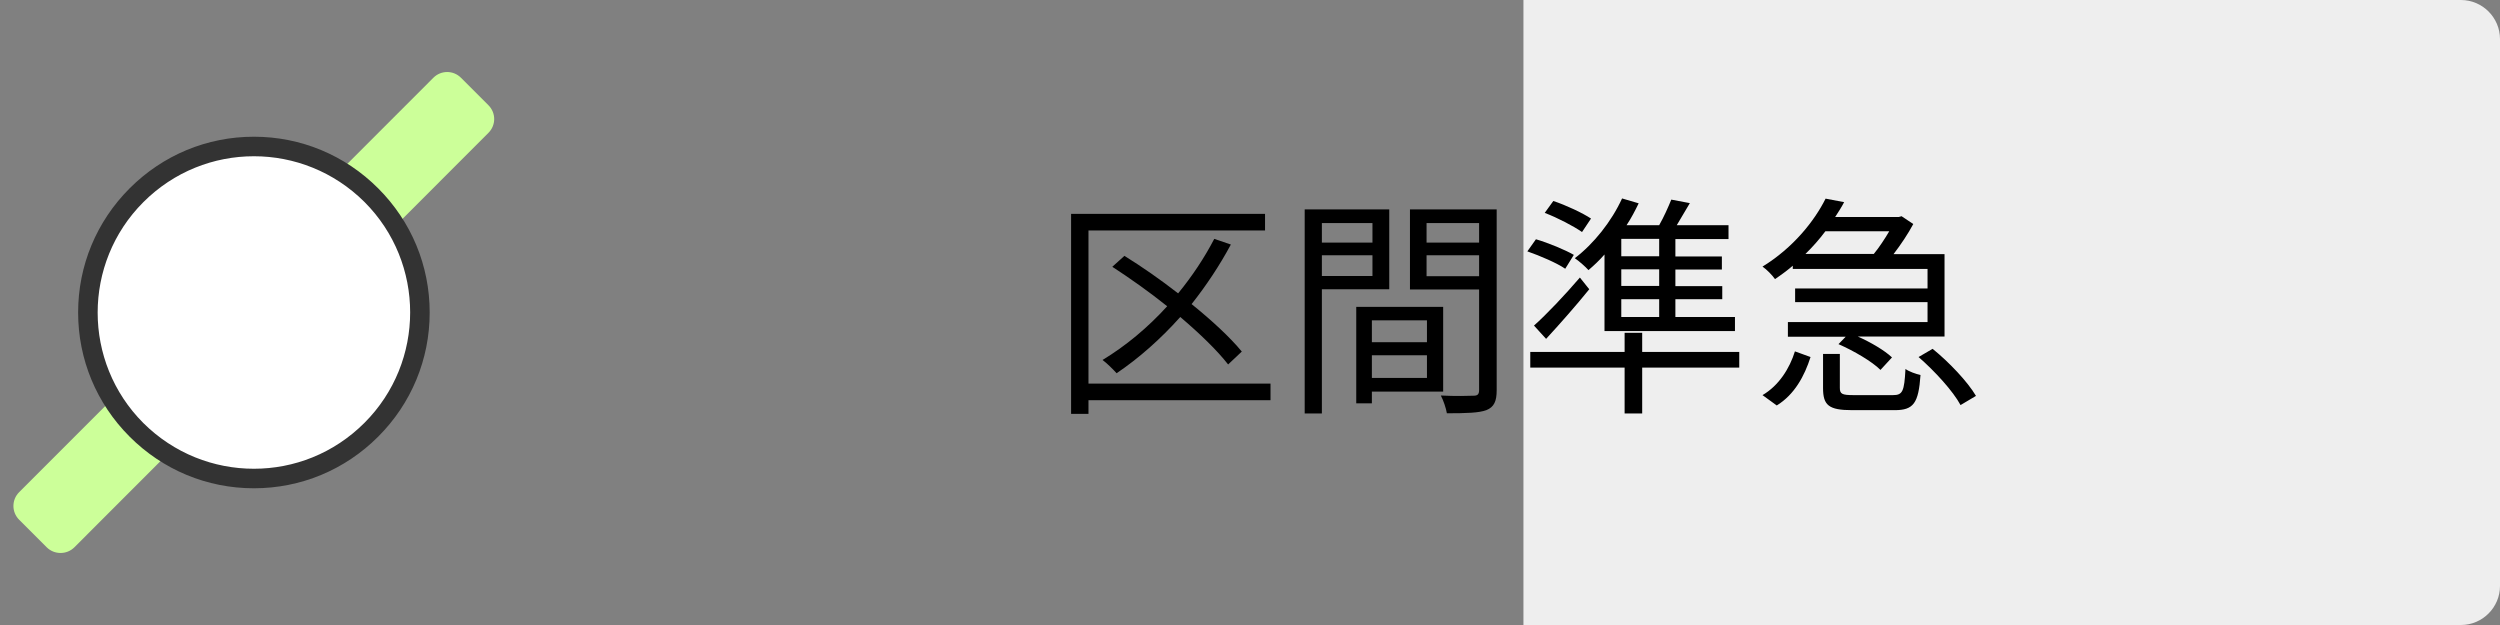 <?xml version="1.0" encoding="utf-8"?>
<!-- Generator: Adobe Illustrator 23.1.0, SVG Export Plug-In . SVG Version: 6.00 Build 0)  -->
<svg version="1.1" id="レイヤー_1" xmlns="http://www.w3.org/2000/svg" xmlns:xlink="http://www.w3.org/1999/xlink" x="0px"
	 y="0px" viewBox="0 0 128 32" style="enable-background:new 0 0 128 32;" xml:space="preserve">
<rect x="0" y="0" width="128" height="32" fill="#808080" stroke="none"/>
<style type="text/css">
	.st0{fill:#EEEEEE;}
	.st1{fill:#CCFF99;}
	.st2{fill:#FFFFFF;}
	.st3{fill:#333333;}
</style>
<path class="st0" d="M126,32H78V0h48c1.1,0,2,0.9,2,2v28C128,31.1,127.1,32,126,32z"/>
<path class="st1" d="M2.39,28.02l-1.41-1.41c-0.39-0.39-0.39-1.02,0-1.41L22.19,3.98c0.39-0.39,1.02-0.39,1.41,0l1.41,1.41
	c0.39,0.39,0.39,1.02,0,1.41L3.81,28.02C3.42,28.41,2.78,28.41,2.39,28.02z"/>
<g>
	<path class="st2" d="M13,24.5c-2.27,0-4.4-0.88-6.01-2.49c-3.31-3.31-3.31-8.71,0-12.02C8.6,8.38,10.73,7.5,13,7.5
		s4.4,0.88,6.01,2.49c3.31,3.31,3.31,8.71,0,12.02C17.4,23.62,15.27,24.5,13,24.5z"/>
	<path class="st3" d="M13,8c2.05,0,4.09,0.78,5.66,2.34c3.12,3.12,3.12,8.19,0,11.31C17.09,23.22,15.05,24,13,24
		s-4.09-0.78-5.66-2.34c-3.12-3.12-3.12-8.19,0-11.31C8.91,8.78,10.95,8,13,8 M13,7c-2.4,0-4.66,0.94-6.36,2.64
		C4.94,11.34,4,13.6,4,16s0.94,4.66,2.64,6.36C8.34,24.06,10.6,25,13,25c2.4,0,4.66-0.94,6.36-2.64C21.06,20.66,22,18.4,22,16
		s-0.94-4.66-2.64-6.36C17.66,7.94,15.4,7,13,7L13,7z"/>
</g>
<g>
	<path d="M65.05,20.49h-9.32v0.7h-0.89V10.95h9.93v0.85h-9.04v7.84h9.32V20.49z M62.88,18.66c-0.56-0.72-1.44-1.57-2.45-2.43
		c-1.01,1.13-2.12,2.11-3.26,2.88c-0.16-0.18-0.5-0.52-0.72-0.68c1.19-0.72,2.31-1.65,3.31-2.75c-0.91-0.73-1.9-1.43-2.81-2.02
		l0.62-0.56c0.89,0.55,1.85,1.22,2.75,1.92c0.72-0.88,1.34-1.81,1.85-2.79l0.85,0.29c-0.58,1.08-1.26,2.1-2.01,3.05
		c1.04,0.84,1.97,1.7,2.57,2.43L62.88,18.66z"/>
	<path d="M67.68,14.81v6.36H66.8V10.72h4.33v4.09H67.68z M67.68,11.42v1h2.59v-1H67.68z M70.27,14.13v-1.06h-2.59v1.06H70.27z
		 M70.24,20.05v0.6h-0.8v-4.94h4.45v4.34H70.24z M70.24,16.4v1.12h2.82V16.4H70.24z M73.06,19.35v-1.16h-2.82v1.16H73.06z
		 M76.63,19.98c0,0.56-0.13,0.86-0.53,1.02c-0.38,0.14-1.02,0.16-2.02,0.16c-0.04-0.25-0.18-0.67-0.31-0.91
		c0.73,0.04,1.46,0.02,1.68,0.01c0.2,0,0.28-0.07,0.28-0.29v-5.15h-3.54v-4.1h4.44V19.98z M73.04,11.42v1h2.69v-1H73.04z
		 M75.73,14.14v-1.07h-2.69v1.07H75.73z"/>
	<path d="M80.14,13.76c-0.42-0.29-1.28-0.66-1.94-0.89l0.44-0.62c0.65,0.19,1.51,0.55,1.94,0.8L80.14,13.76z M89.05,18.82h-4.97
		v2.35h-0.9v-2.35h-4.83v-0.8h4.83v-0.98h0.9v0.98h4.97V18.82z M78.54,16.67c0.65-0.58,1.57-1.55,2.35-2.46l0.48,0.6
		c-0.68,0.84-1.49,1.76-2.21,2.54L78.54,16.67z M81,11.88c-0.43-0.3-1.25-0.73-1.91-0.98l0.44-0.61c0.66,0.22,1.49,0.61,1.93,0.9
		L81,11.88z M82.15,13.03c-0.26,0.3-0.54,0.56-0.82,0.8c-0.14-0.16-0.49-0.47-0.7-0.61c0.97-0.74,1.88-1.88,2.42-3.06l0.85,0.25
		c-0.18,0.37-0.38,0.76-0.62,1.12h1.67c0.24-0.42,0.47-0.94,0.62-1.31l0.95,0.18c-0.22,0.38-0.46,0.78-0.67,1.13h2.65v0.71h-2.72
		v0.89h2.38v0.67h-2.38v0.85h2.4v0.67h-2.4v0.91h3.05v0.72h-6.68V13.03z M84.95,12.23h-1.94v0.89h1.94V12.23z M84.95,13.79h-1.94
		v0.85h1.94V13.79z M84.95,15.32h-1.94v0.91h1.94V15.32z"/>
	<path d="M91.82,13.58c-0.29,0.25-0.6,0.48-0.94,0.71c-0.14-0.2-0.42-0.49-0.64-0.64c1.58-0.97,2.66-2.34,3.23-3.48l0.95,0.18
		c-0.13,0.25-0.29,0.5-0.46,0.76h3.26l0.14-0.04l0.6,0.4c-0.26,0.49-0.64,1.06-1.01,1.54h2.61v4.22h-4.44
		c0.67,0.3,1.37,0.71,1.75,1.07l-0.59,0.64c-0.43-0.43-1.37-0.98-2.15-1.32l0.37-0.38h-2.96v-0.75h7.15v-1.02h-6.78v-0.7h6.78v-1
		h-6.9V13.58z M90.24,20.23c0.84-0.49,1.39-1.37,1.66-2.24l0.8,0.29c-0.31,0.97-0.82,1.92-1.73,2.48L90.24,20.23z M93.46,11.84
		c-0.3,0.4-0.64,0.79-1.02,1.16h3.5c0.28-0.34,0.56-0.77,0.79-1.16H93.46z M96.92,20.23c0.49,0,0.58-0.18,0.64-1.34
		c0.17,0.13,0.54,0.26,0.77,0.31c-0.1,1.45-0.36,1.8-1.32,1.8h-2.18c-1.2,0-1.49-0.25-1.49-1.13v-1.75h0.86v1.74
		c0,0.31,0.11,0.37,0.7,0.37H96.92z M98.95,17.86c0.84,0.68,1.79,1.68,2.22,2.41l-0.79,0.47c-0.38-0.71-1.32-1.74-2.15-2.46
		L98.95,17.86z"/>
</g>
<g>
</g>
<g>
</g>
<g>
</g>
<g>
</g>
<g>
</g>
<g>
</g>
<g>
</g>
<g>
</g>
<g>
</g>
<g>
</g>
<g>
</g>
<g>
</g>
<g>
</g>
<g>
</g>
<g>
</g>
</svg>
